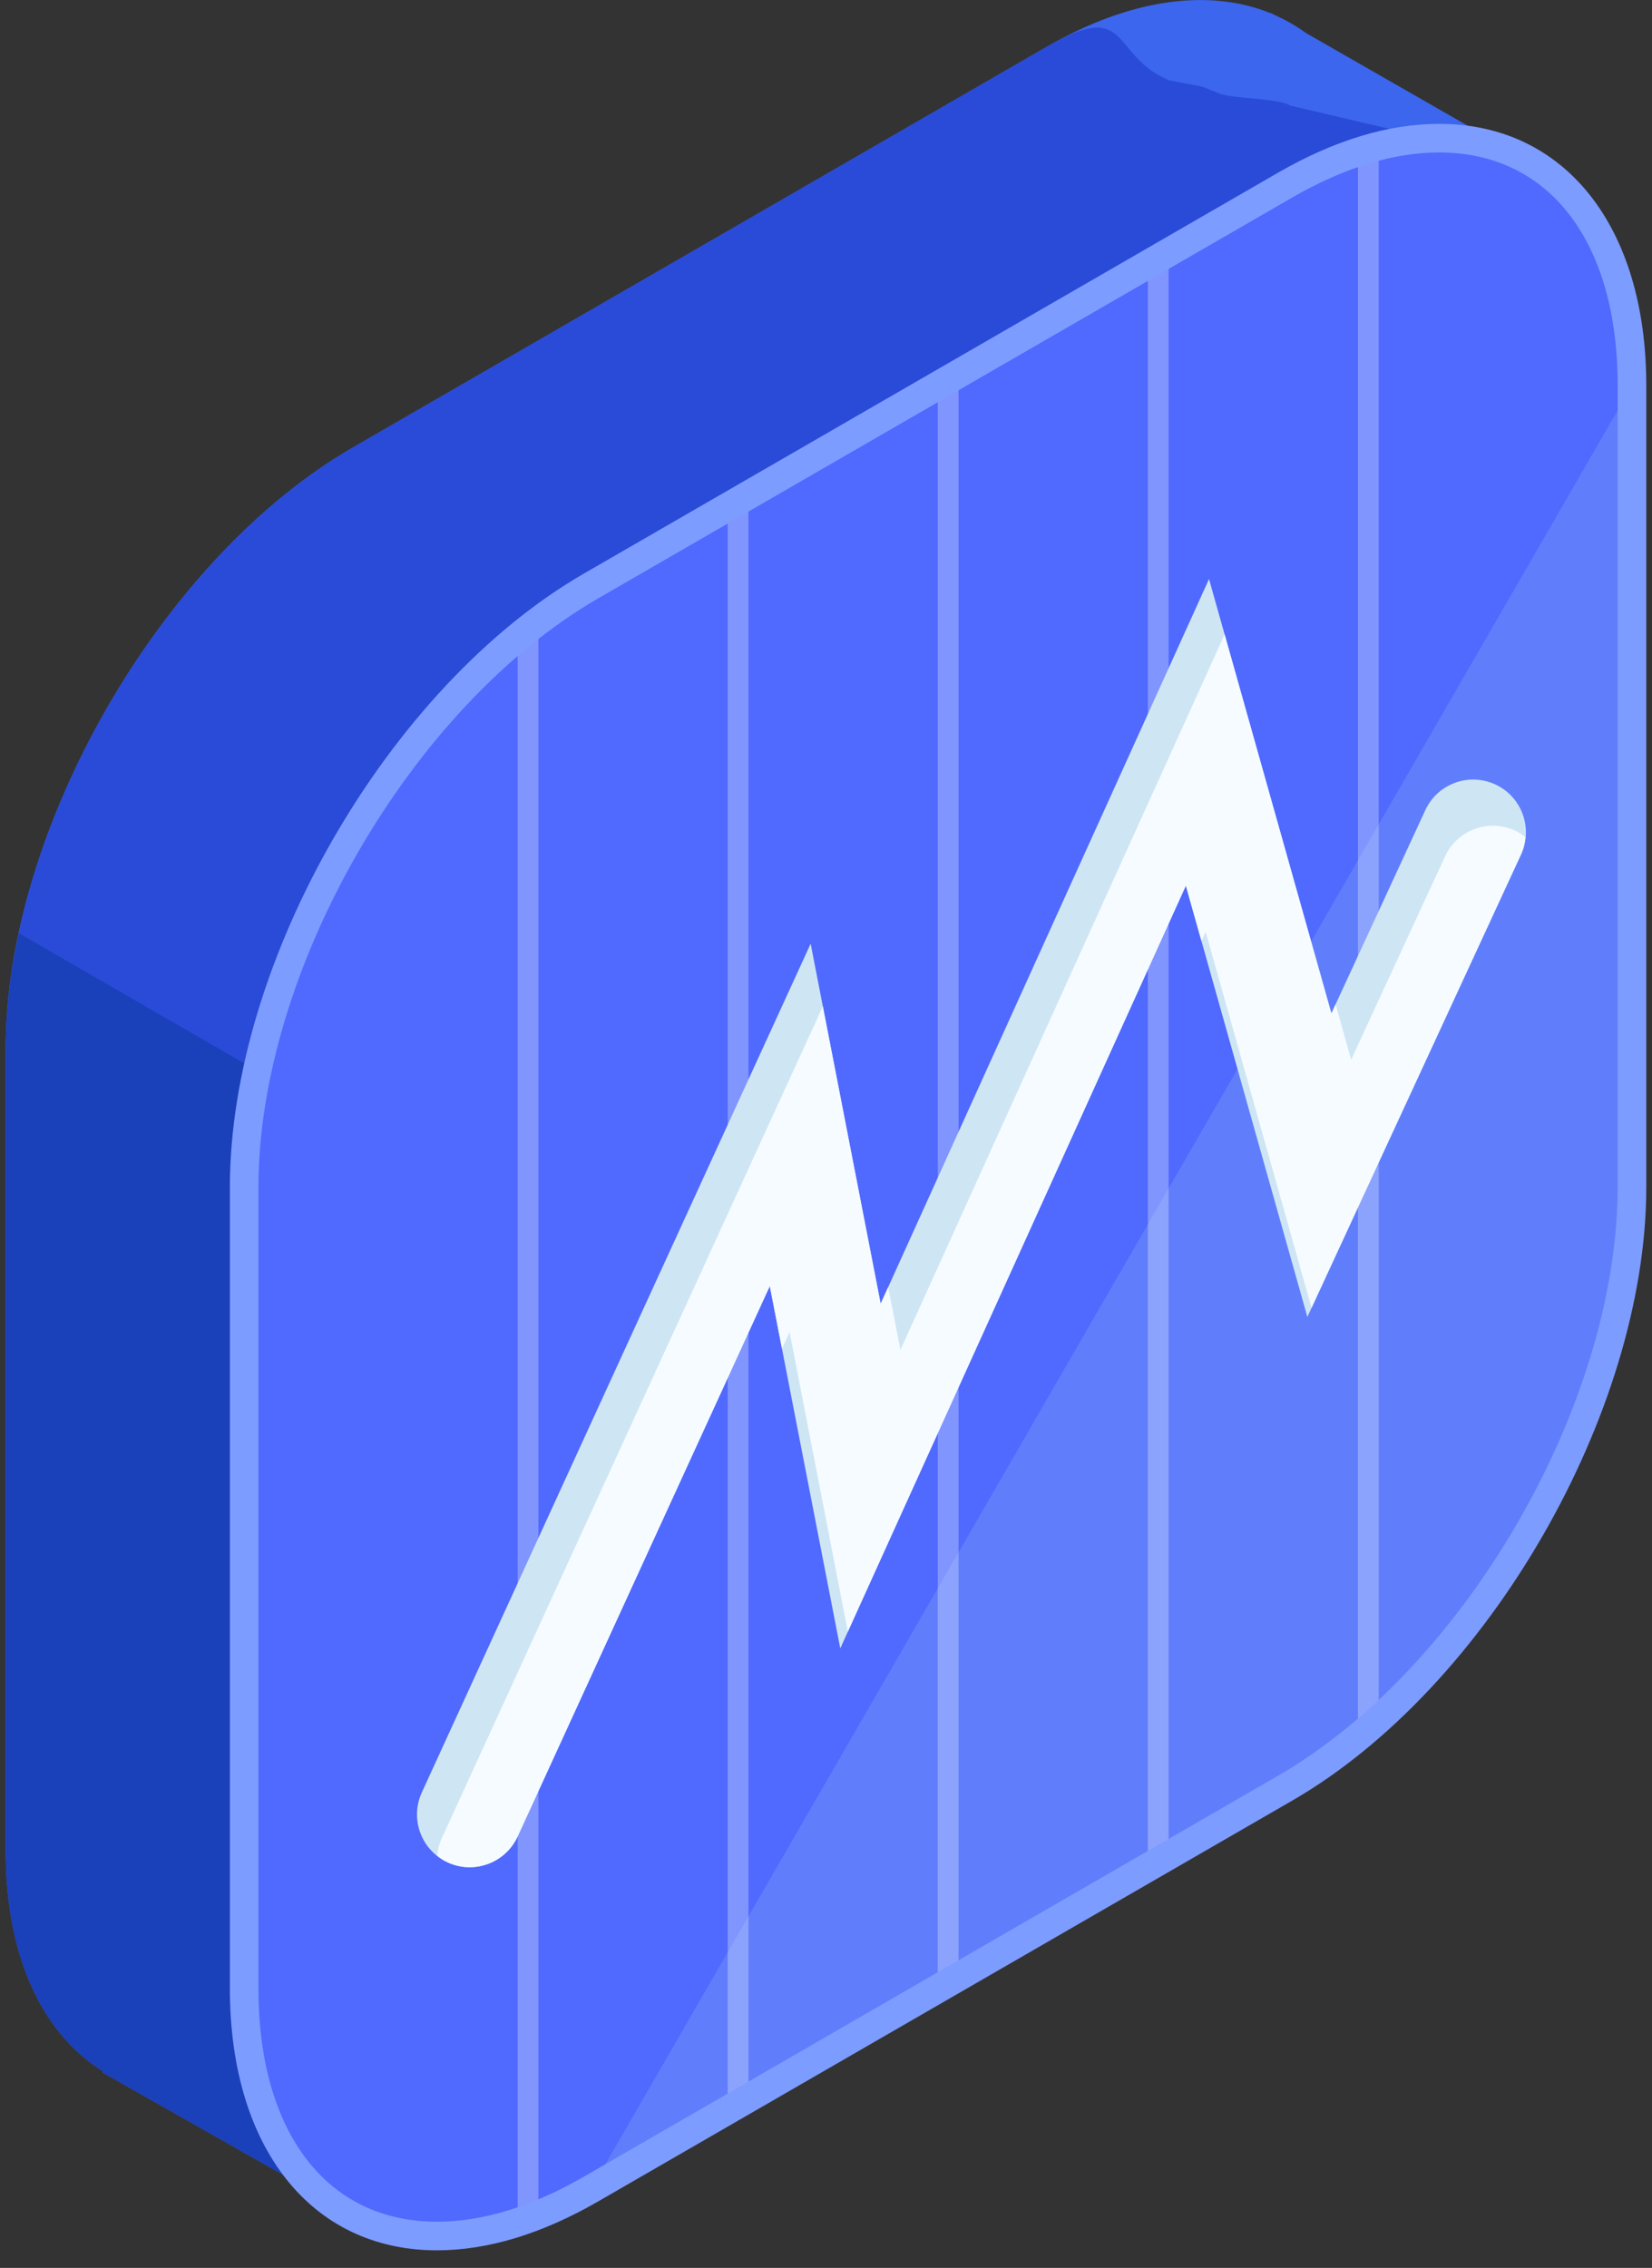 <?xml version="1.0" encoding="UTF-8"?>
<svg width="94px" height="129px" viewBox="0 0 94 129" version="1.1" xmlns="http://www.w3.org/2000/svg" xmlns:xlink="http://www.w3.org/1999/xlink">
    <rect x="0" y="0" width="94" height="129" fill="#333333" stroke="none"/>
    <title> _line chart</title>
    <g id="Designs" stroke="none" stroke-width="1" fill="none" fill-rule="evenodd">
        <g id="Content" transform="translate(-1454, -3592)" fill-rule="nonzero">
            <g id="how-we-do-it" transform="translate(0, 3363)">
                <g id="col-3" transform="translate(1302, 229)">
                    <g id="-_line-chart" transform="translate(152, 0)">
                        <g id="Group">
                            <path d="M87.133,9.224 L74.313,1.879 C73.752,1.47 73.151,1.125 72.512,0.847 L72.323,0.74 L72.315,0.756 C68.866,-0.646 64.411,-0.14 59.551,2.665 L20.064,25.46 C9.207,31.728 0.324,47.115 0.324,59.653 L0.324,105.244 C0.324,111.358 2.447,115.694 5.871,117.821 L5.838,117.881 L20.086,125.954 L28.098,112.004 L59.551,93.847 C70.406,87.578 79.291,72.191 79.291,59.654 L79.291,22.876 L87.133,9.224 Z" id="Path" fill="#3B66ED"></path>
                            <path d="M87.133,9.224 L73.41,6.005 C72.849,5.597 70.047,5.607 69.408,5.327 L68.39,4.921 L66.559,4.58 C63.11,3.178 64.411,-0.141 59.551,2.664 L20.064,25.46 C9.207,31.728 0.324,47.115 0.324,59.653 L0.324,105.244 C0.324,111.358 2.447,115.694 5.871,117.821 L5.838,117.881 L20.086,125.954 L28.098,112.004 L59.551,93.847 C70.406,87.578 79.291,72.191 79.291,59.654 L79.291,22.876 L87.133,9.224 Z" id="Path" fill="#2A4BD8"></path>
                            <path d="M1.076,53.085 C0.597,55.317 0.324,57.527 0.324,59.653 L0.324,105.244 C0.324,111.358 2.447,115.694 5.871,117.821 L5.838,117.881 L20.086,125.954 L28.098,112.004 L59.551,93.847 C61.395,92.782 63.178,91.437 64.873,89.902 L1.076,53.085 Z" id="Path" fill="#1A40BA"></path>
                            <g transform="translate(13, 7)">
                                <path d="M20.635,26.329 C9.778,32.597 0.893,47.985 0.893,60.522 L0.893,106.114 C0.893,118.651 9.778,123.78 20.635,117.51 L60.119,94.715 C70.976,88.447 79.861,73.06 79.861,60.522 L79.861,14.931 C79.861,2.394 70.976,-2.734 60.119,3.535 L20.635,26.329 Z" id="Path" fill="#607EFC"></path>
                                <path d="M79.861,14.931 C79.861,2.394 70.976,-2.734 60.119,3.535 L20.635,26.329 C9.778,32.597 0.893,47.985 0.893,60.522 L0.893,106.114 C0.893,118.651 9.778,123.78 20.635,117.51" id="Path" fill="#5069FF"></path>
                                <path d="M64.268,91.801 C64.667,91.471 65.058,91.119 65.449,90.767 L65.449,1.313 C65.06,1.411 64.667,1.522 64.268,1.653 L64.268,91.801 Z" id="Path" fill="#F5FBFF" opacity="0.3"></path>
                                <polygon id="Path" fill="#F5FBFF" opacity="0.3" points="52.314 99.222 53.495 98.54 53.495 7.357 52.314 8.04"></polygon>
                                <polygon id="Path" fill="#F5FBFF" opacity="0.3" points="40.361 106.122 41.542 105.44 41.542 14.259 40.361 14.94"></polygon>
                                <polygon id="Path" fill="#F5FBFF" opacity="0.3" points="28.408 113.023 29.589 112.342 29.589 21.159 28.408 21.841"></polygon>
                                <path d="M16.455,119.401 C16.845,119.274 17.238,119.137 17.636,118.977 L17.636,28.354 C17.24,28.654 16.843,28.95 16.455,29.272 L16.455,119.401 Z" id="Path" fill="#F5FBFF" opacity="0.3"></path>
                                <path d="M11.865,121 L11.863,121 C4.705,121 0.08,115.157 0.08,106.114 L0.08,60.522 C0.08,47.694 9.117,32.038 20.226,25.624 L59.712,2.829 C62.913,0.981 66.001,0.045 68.89,0.045 C76.048,0.045 80.675,5.889 80.675,14.931 L80.675,60.523 C80.675,73.352 71.636,89.007 60.527,95.421 L21.041,118.216 C17.84,120.063 14.754,121 11.865,121 Z M68.891,1.673 C66.291,1.673 63.477,2.536 60.528,4.237 L21.041,27.034 C10.381,33.189 1.707,48.212 1.707,60.522 L1.707,106.114 C1.707,114.292 5.598,119.372 11.863,119.372 L11.865,119.372 C14.465,119.372 17.277,118.509 20.226,116.808 L59.712,94.011 C70.372,87.857 79.046,72.833 79.046,60.523 L79.046,14.931 C79.047,6.753 75.156,1.673 68.891,1.673 Z" id="Shape" fill="#7D9CFF"></path>
                            </g>
                        </g>
                        <path d="M26.726,106.21 C26.308,106.21 25.882,106.122 25.478,105.937 C23.972,105.247 23.31,103.466 24,101.959 L46.127,53.677 L50.11,74.157 L68.794,32.935 L75.757,57.645 L81.101,46.083 C81.796,44.58 83.58,43.925 85.083,44.619 C86.586,45.313 87.243,47.097 86.548,48.6 L74.39,74.909 L67.476,50.378 L47.812,93.763 L43.802,73.152 L29.454,104.46 C28.95,105.56 27.862,106.21 26.726,106.21 Z" id="Path" fill="#CEE5F4"></path>
                        <path d="M86.548,48.601 C86.695,48.281 86.771,47.949 86.8,47.616 C86.62,47.474 86.426,47.345 86.208,47.245 C84.704,46.551 82.921,47.206 82.226,48.709 L76.882,60.271 L75.997,57.128 L75.757,57.646 L69.682,36.085 L51.235,76.782 L50.54,73.208 L50.11,74.157 L46.82,57.243 L25.125,104.584 C24.979,104.901 24.907,105.231 24.876,105.561 C25.06,105.705 25.256,105.835 25.478,105.937 C25.882,106.123 26.308,106.21 26.726,106.21 C27.863,106.21 28.951,105.56 29.455,104.459 L43.803,73.151 L44.496,76.716 L44.928,75.776 L48.242,92.814 L67.476,50.377 L68.364,53.525 L68.601,53.002 L74.628,74.391 L86.548,48.601 Z" id="Path" fill="#F5FBFF"></path>
                    </g>
                </g>
            </g>
        </g>
    </g>
</svg>